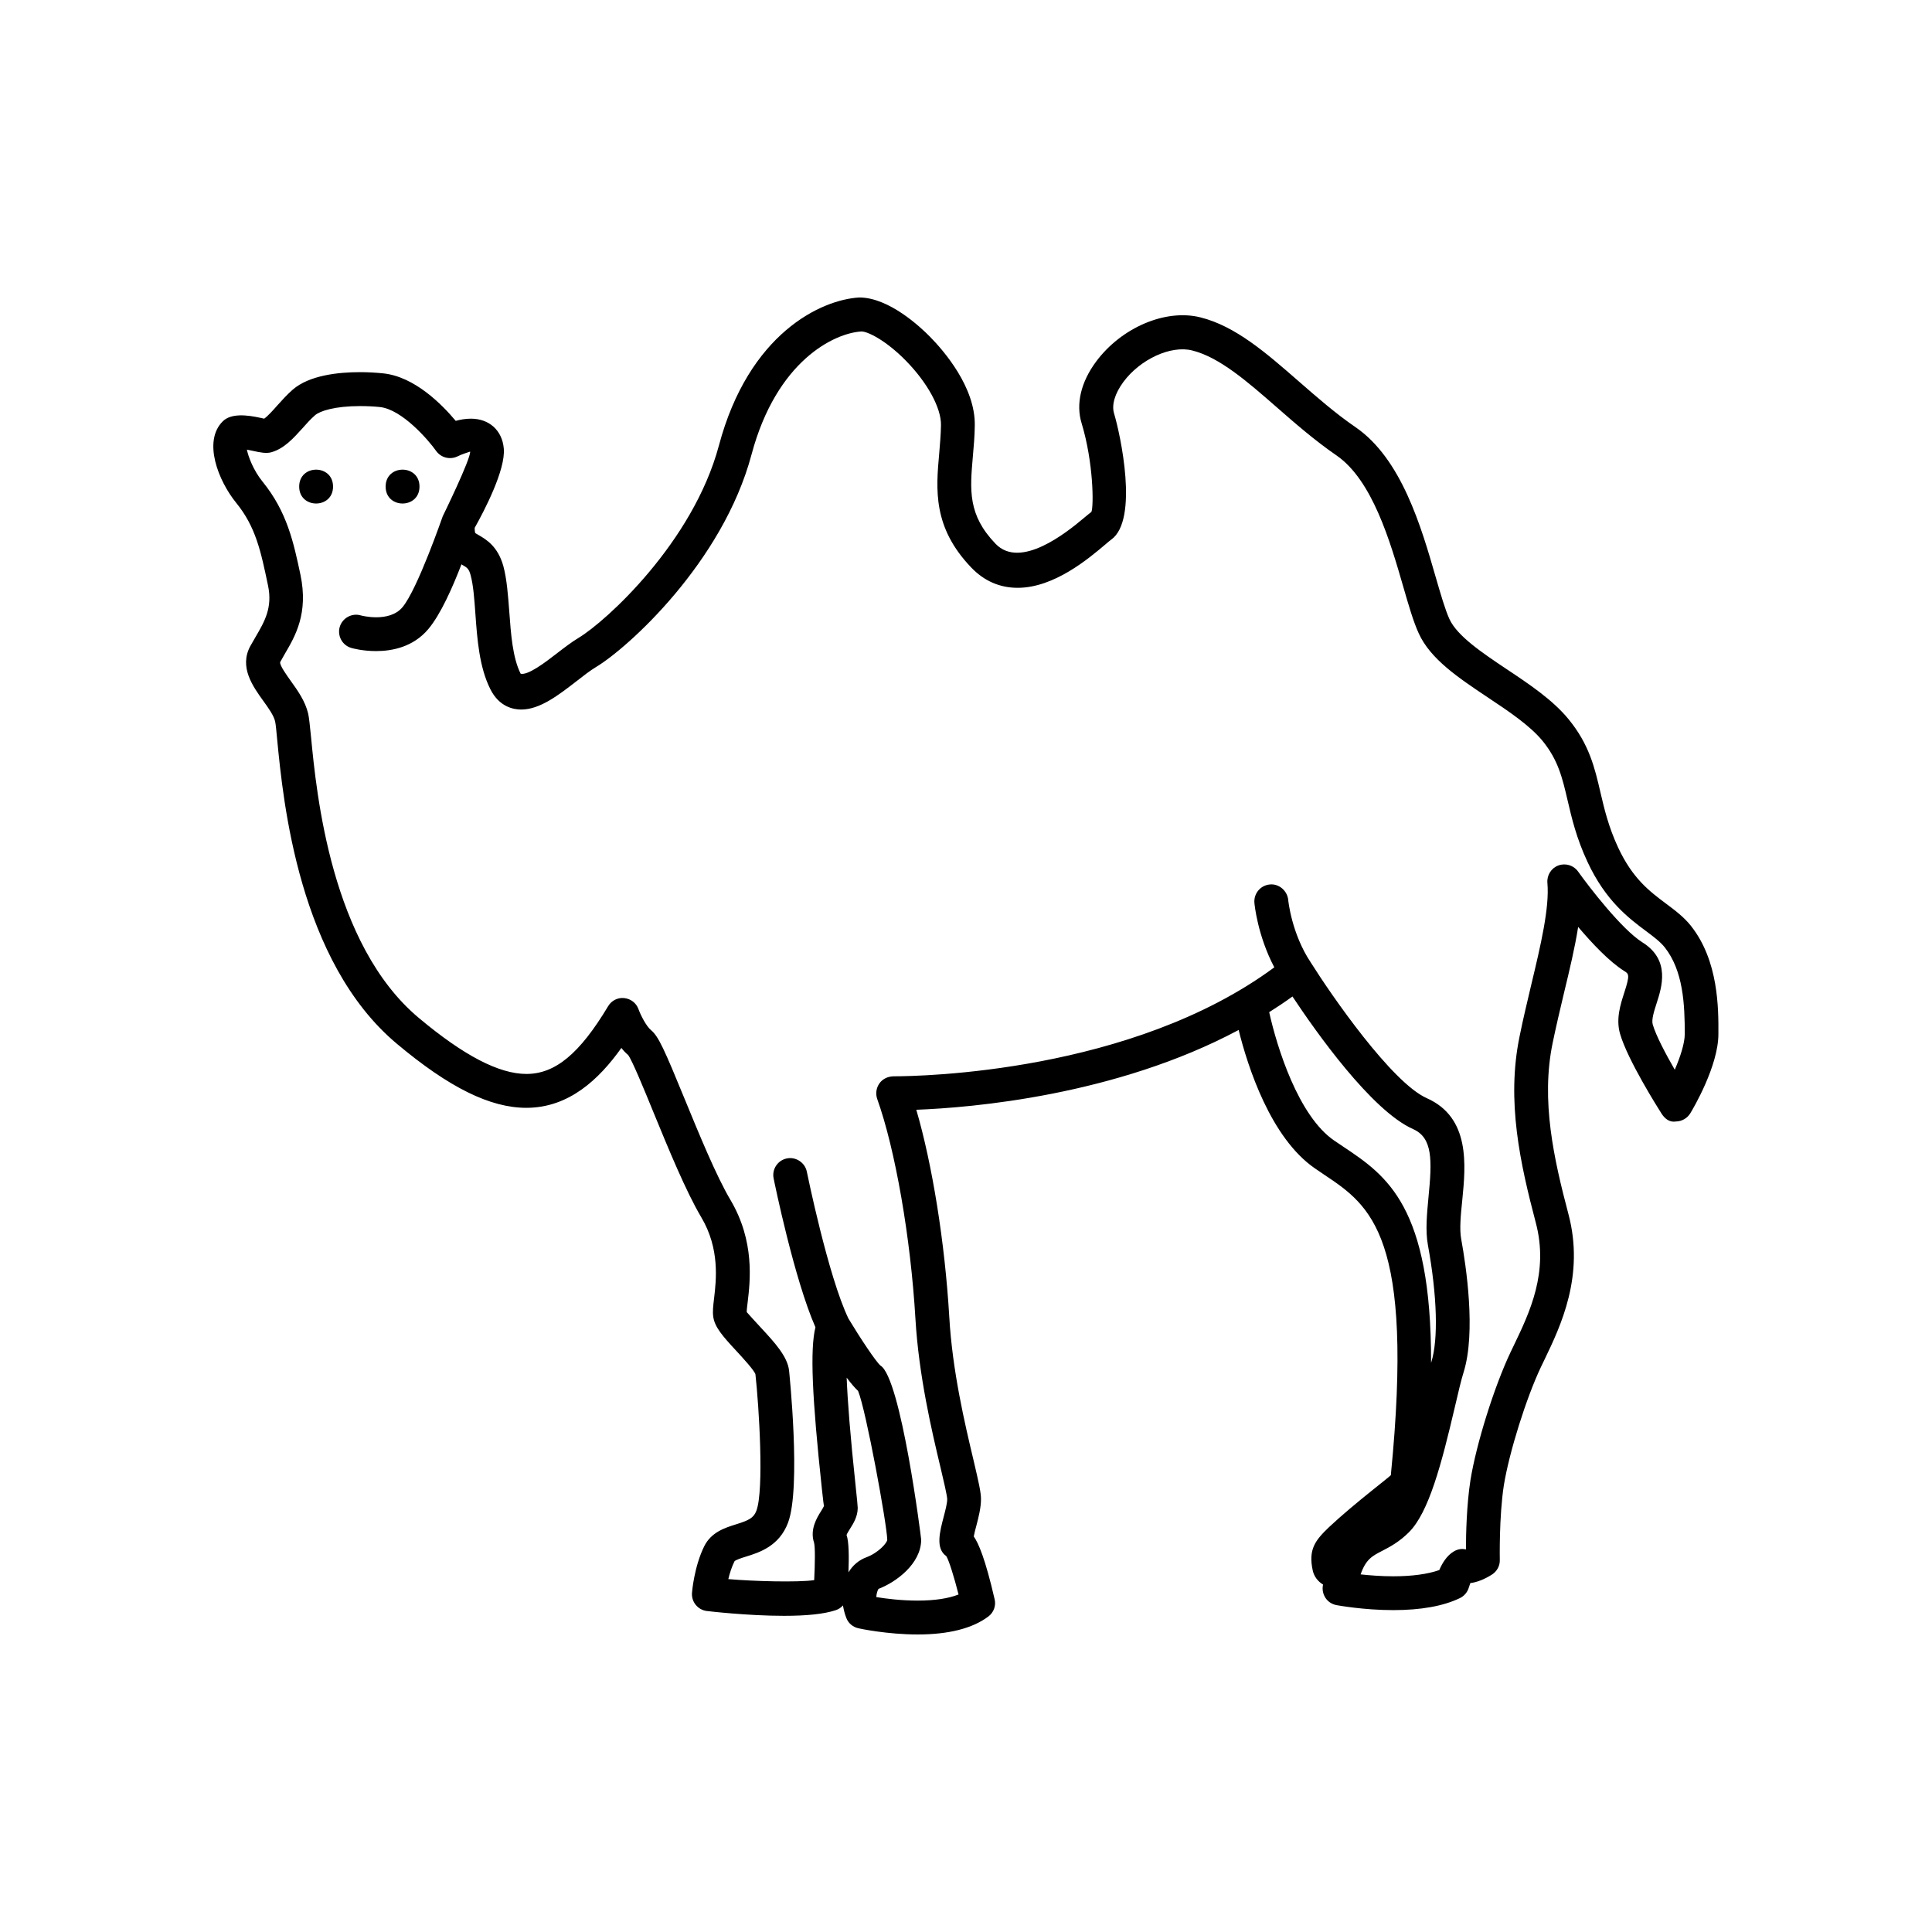 <?xml version="1.0" encoding="UTF-8"?>
<!-- Uploaded to: ICON Repo, www.iconrepo.com, Generator: ICON Repo Mixer Tools -->
<svg fill="#000000" width="800px" height="800px" version="1.1" viewBox="144 144 512 512" xmlns="http://www.w3.org/2000/svg">
 <g>
  <path d="m592.17 389.42c-1.922-2.41-4.234-4.141-6.66-5.953-4.328-3.242-8.816-6.582-12.676-14.832-2.566-5.527-3.652-10.172-4.707-14.672-1.512-6.519-2.961-12.676-8.438-19.363-4.188-5.117-10.406-9.273-16.438-13.289-6.422-4.297-13.098-8.77-15.145-13.273-1.137-2.5-2.285-6.5-3.637-11.129-3.809-13.227-9.035-31.316-21.223-39.691-5.305-3.637-10.234-7.949-15.02-12.121-8.645-7.543-16.801-14.672-26.086-16.988-9.289-2.332-20.973 2.723-27.648 11.699-4.047 5.449-5.414 11.258-3.856 16.344 3.148 10.359 3.242 21.945 2.598 23.508-0.457 0.332-1.164 0.93-2.078 1.684-4.504 3.793-16.734 13.617-23.316 6.769-7.383-7.684-6.801-14.199-6.016-23.223 0.234-2.613 0.473-5.305 0.504-8.109 0.188-10.172-8.234-19.852-11.871-23.539-2.394-2.441-10.801-10.406-18.734-10.406h-0.016c-10.109 0.582-29.27 9.508-37.188 39.234-6.879 25.695-29.977 46.633-37.156 50.949-1.844 1.102-3.938 2.707-6.078 4.359-2.723 2.109-7.367 5.652-9.305 5.164-2.141-4.266-2.582-10.531-3.023-16.578-0.332-4.332-0.633-8.473-1.562-11.938-1.449-5.242-4.582-7.082-6.453-8.168-0.379-0.223-0.898-0.504-0.992-0.582 0-0.016-0.156-0.332-0.156-1.387 2.519-4.473 8.234-15.414 7.715-21.035-0.426-4.801-3.859-7.902-8.723-7.902-1.434 0-2.801 0.25-4.016 0.582-3.559-4.266-10.895-11.762-19.27-12.594-2-0.203-4.062-0.316-6.094-0.316-5.684 0-13.43 0.805-17.84 4.644-1.496 1.309-2.867 2.832-4.156 4.266-1.008 1.164-2.473 2.773-3.398 3.418-0.301-0.062-0.629-0.141-0.992-0.219-3.559-0.789-7.762-1.246-9.953 0.895-5.398 5.289-1.18 15.855 3.543 21.648 5.164 6.344 6.519 12.801 8.422 21.898 1.227 5.871-0.898 9.508-3.336 13.68l-1.355 2.363c-3.023 5.543 0.676 10.691 3.371 14.438 1.402 1.938 2.832 3.938 3.195 5.512 0.188 0.82 0.332 2.551 0.566 4.992 1.559 16.043 5.668 58.664 31.723 80.469 13.793 11.57 24.688 16.957 34.289 16.957 11.289 0 19.254-7.543 25.191-15.871 0.535 0.691 1.133 1.34 1.777 1.859 1.07 1.402 4.203 9.02 6.707 15.16 4.031 9.809 8.582 20.926 12.691 27.867 4.93 8.312 3.969 16.562 3.387 21.492-0.25 2.031-0.41 3.496-0.219 4.848 0.379 2.754 2.473 5.133 6.156 9.102 1.637 1.777 4.691 5.086 5.023 6.156 0.93 8.359 2.332 30.652 0.25 36.18-0.738 1.953-2.125 2.566-5.398 3.59-2.914 0.914-6.535 2.047-8.406 5.777-2.676 5.383-3.242 12.105-3.258 12.375-0.188 2.394 1.543 4.519 3.938 4.816 0.426 0.047 10.738 1.273 20.453 1.273 6.078 0 10.547-0.473 13.617-1.465 0.805-0.25 1.48-0.691 2-1.289 0.188 1.086 0.457 2.203 0.867 3.258 0.52 1.434 1.746 2.473 3.242 2.801 0.316 0.078 7.574 1.637 15.695 1.637 8.219 0 14.516-1.605 18.719-4.754 1.418-1.055 2.094-2.867 1.668-4.598-2.488-10.77-4.281-14.863-5.527-16.625 0.156-0.82 0.457-2.031 0.707-2.914 0.566-2.188 1.211-4.676 1.211-6.977 0-1.844-0.629-4.551-2.016-10.469-2.219-9.336-5.574-23.457-6.391-37.848-1.164-19.727-4.504-40.398-8.738-54.867 14.641-0.551 52.883-3.762 85.426-21.145 2.426 9.777 8.484 28.59 20.199 36.668l2.519 1.715c12.297 8.203 23.898 16.199 17.617 79.539 0.805-0.316-9.621 7.461-16.359 13.809-3.715 3.543-5.543 5.934-4.344 11.492 0.348 1.637 1.402 2.945 2.754 3.762-0.031 0.047-0.031 0.094-0.047 0.141-0.234 1.164 0.016 2.394 0.691 3.402 0.66 0.992 1.684 1.652 2.883 1.891 0.301 0.047 7.117 1.324 15.066 1.324 7.289 0 13.242-1.055 17.648-3.18 1.133-0.535 2-1.559 2.363-2.769 0.109-0.379 0.301-0.852 0.41-1.211 1.812-0.234 3.715-0.992 5.715-2.25 1.34-0.852 2.141-2.312 2.094-3.891 0-0.125-0.219-11.43 1.07-19.773 1.418-8.723 5.918-23.129 9.871-31.441l0.93-1.922c4.25-8.848 10.66-22.199 6.312-38.527-3.84-14.547-7.336-30.008-4.188-45.297 0.93-4.488 1.984-8.957 3.023-13.32 1.48-6.125 2.898-12.059 3.746-17.477 3.746 4.426 8.297 9.242 12.25 11.715 1.164 0.723 1.527 0.961-0.047 5.762-0.992 3.086-2.234 6.91-1.102 10.832 2 6.957 10.094 19.742 11.004 21.176 0.852 1.309 2.078 2.379 3.84 2.078 1.543-0.031 2.977-0.852 3.777-2.172 0.77-1.258 7.445-12.562 7.445-21.02 0.039-6.769 0.039-19.379-7.234-28.59zm-223.32 171.28c0.156-4.078 0.125-8.266-0.504-9.887 0.062-0.316 0.582-1.102 0.898-1.637 0.93-1.465 2.062-3.289 2.062-5.574 0-0.504-0.219-2.629-0.551-5.762-1.434-13.461-2.141-22.609-2.379-28.75 1.164 1.559 2.172 2.723 3.023 3.512 2.094 5.008 7.652 35.375 7.731 39.422 0 0.867-2.379 3.496-5.496 4.66-2.027 0.754-3.648 2.125-4.785 4.016zm131.13-112.82-2.426-1.637c-9.492-6.519-15.129-24.672-17.207-34.008 2.094-1.324 4.156-2.691 6.172-4.156 6.141 9.273 20.941 30.246 31.961 35.141 5.242 2.312 5.039 8.328 4.094 17.949-0.426 4.598-0.867 8.926-0.156 12.816 2.441 13.383 2.785 24.953 0.898 30.984 0 0.047-0.031 0.141-0.062 0.203 0.074-41.547-11.73-49.594-23.273-57.293zm87.852-20.387c-2.426-4.219-5.008-9.102-5.84-11.996-0.363-1.289 0.348-3.496 1.023-5.606 1.387-4.281 3.699-11.477-3.731-16.137-5.496-3.434-14.184-14.738-17.082-18.797-1.164-1.637-3.289-2.297-5.211-1.605-1.891 0.691-3.086 2.598-2.914 4.613 0.582 6.598-1.777 16.547-4.297 27.078-1.039 4.441-2.156 9.02-3.07 13.586-3.559 17.191 0.188 33.816 4.297 49.422 3.481 13.113-1.652 23.789-5.762 32.355l-0.945 1.969c-4.312 9.086-9.07 24.277-10.613 33.867-1.008 6.453-1.195 14.184-1.195 18.375-1.133-0.27-2.25-0.062-3.227 0.535-1.875 1.102-3.102 3.195-3.84 4.93-3.07 1.086-7.258 1.652-12.188 1.652-3.211 0-6.25-0.25-8.66-0.504 1.387-4 3.086-4.879 5.684-6.219 2.016-1.039 4.519-2.348 7.133-4.961 5.258-5.258 8.613-18.043 12.121-33.016 0.898-3.871 1.684-7.227 2.363-9.398 3.305-10.598 0.645-28.199-0.645-35.266-0.488-2.66-0.125-6.375 0.285-10.328 0.914-9.242 2.156-21.898-9.414-27.016-9.289-4.156-25.27-27.27-30.652-35.832-0.016-0.031-0.031-0.031-0.047-0.047-0.016-0.031-0.016-0.047-0.031-0.078-5.117-7.652-5.984-16.5-5.984-16.594-0.25-2.473-2.519-4.344-4.879-4.078-2.457 0.219-4.281 2.379-4.078 4.863 0.031 0.379 0.805 8.598 5.273 17.098-37.801 27.914-93.773 28.875-100.9 28.875h-0.031c-1.512 0.047-2.867 0.676-3.715 1.875-0.852 1.195-1.07 2.754-0.582 4.141 4.785 13.367 8.863 36.762 10.125 58.254 0.898 15.16 4.344 29.758 6.644 39.391 0.836 3.481 1.746 7.43 1.777 8.391 0 1.148-0.504 3.039-0.945 4.723-1.023 3.922-2.203 8.359 0.691 10.375 0.707 1.086 2.109 5.637 3.258 10.172-2.644 1.055-6.328 1.621-10.848 1.621-4.266 0-8.328-0.504-10.941-0.93 0.031-0.754 0.203-1.512 0.566-2.172 4.551-1.715 11.32-6.613 11.32-13.066 0-0.395-5.352-42.902-10.801-46.129-1.242-1.086-5.352-7.258-8.469-12.438-5.383-11.164-10.973-38.652-11.035-38.934-0.488-2.426-2.93-4-5.289-3.512-2.426 0.488-4 2.852-3.512 5.273 0.219 1.133 5.449 26.656 11.082 39.469-1.449 5.887-0.914 18.375 1.73 43.027 0.285 2.535 0.473 4.312 0.551 4.312-0.078 0.234-0.488 0.883-0.738 1.309-1.164 1.844-3.07 4.93-1.906 8.453 0.316 1.18 0.25 5.574 0.031 9.918-4.492 0.637-16.301 0.289-22.754-0.277 0.363-1.543 0.898-3.242 1.637-4.723 0.316-0.379 2.031-0.93 3.055-1.242 3.496-1.086 8.785-2.738 11.133-8.988 3.512-9.336 0.301-40.02 0.27-40.336-0.426-3.699-3.777-7.367-7.352-11.227-1.434-1.559-3.606-3.906-3.856-4.234-0.031-0.598 0.109-1.48 0.234-2.598 0.676-5.652 1.922-16.184-4.551-27.129-3.777-6.359-8.391-17.633-12.105-26.672-5.398-13.18-6.977-16.703-8.941-18.324-1.273-1.055-2.723-3.891-3.336-5.574-0.582-1.637-2.062-2.754-3.777-2.93-1.746-0.188-3.387 0.676-4.266 2.156-7.543 12.578-14.012 17.949-21.648 17.949-7.273 0-16.609-4.863-28.543-14.863-23.223-19.461-27.094-59.418-28.543-74.453-0.301-3.008-0.52-5.148-0.754-6.156-0.77-3.32-2.832-6.203-4.644-8.723-1.008-1.418-2.914-4.047-2.785-4.93l1.195-2.125c2.832-4.816 6.328-10.801 4.188-21.035-1.824-8.562-3.527-16.668-10.059-24.699-2.473-3.07-3.766-6.629-4.141-8.469 0.551 0.109 1.133 0.234 1.605 0.332 1.953 0.441 3.59 0.754 4.945 0.348 3.32-0.961 5.746-3.652 8.125-6.281 1.039-1.18 2.156-2.426 3.387-3.512 1.289-1.117 5.195-2.426 11.934-2.426 1.73 0 3.512 0.078 5.211 0.25 5.918 0.598 12.957 8.816 14.957 11.652 1.289 1.793 3.684 2.394 5.684 1.418 1.227-0.613 2.582-0.992 3.32-1.258 0.141 2.027-7.199 17-7.262 17.141-0.078 0.156-6.691 19.379-10.688 24.121-3.527 4.172-10.992 2.172-11.07 2.141-2.332-0.676-4.848 0.707-5.543 3.07-0.676 2.379 0.691 4.879 3.07 5.559 0.25 0.078 2.961 0.836 6.551 0.836 4.297 0 9.84-1.086 13.824-5.793 3.305-3.906 6.504-11.18 8.816-17.207 0.047 0.031 0.094 0.062 0.125 0.094 1.355 0.77 1.844 1.055 2.297 2.769 0.723 2.629 0.992 6.328 1.273 10.266 0.473 6.598 1.008 14.09 3.953 19.949 2.348 4.723 6.156 5.414 8.188 5.414 4.945 0 9.871-3.809 14.656-7.512 1.828-1.434 3.606-2.816 5.18-3.762 8.328-4.992 33.551-27.648 41.203-56.316 6.629-24.828 21.898-32.18 29.125-32.605 1.715 0 6.519 2.394 11.777 7.746 5.715 5.824 9.383 12.531 9.305 17.098-0.047 2.566-0.27 5.055-0.473 7.477-0.867 9.621-1.715 19.586 8.484 30.23 3.418 3.574 7.559 5.383 12.312 5.383 9.684 0 18.863-7.793 23.27-11.523 0.676-0.566 1.164-1.008 1.512-1.242 7.383-5.258 2.394-28.039 0.77-33.41-0.707-2.281 0.203-5.32 2.457-8.375 4.457-6.016 12.578-9.793 18.262-8.344 7.195 1.793 14.578 8.219 22.371 15.035 4.961 4.344 10.125 8.832 15.84 12.77 9.523 6.551 14.25 22.859 17.695 34.777 1.434 4.961 2.676 9.258 4.094 12.359 3.102 6.848 10.5 11.777 18.324 17.004 5.481 3.637 11.133 7.43 14.484 11.492 4.156 5.102 5.258 9.793 6.644 15.742 1.102 4.707 2.332 10.059 5.32 16.422 4.801 10.281 10.926 14.863 15.414 18.215 2.047 1.527 3.809 2.852 5.008 4.344 4.93 6.234 5.32 15.145 5.32 23.02-0.023 2.484-1.203 6.074-2.652 9.43z"/>
  <path d="m232.26 272.95c0 5.981-8.973 5.981-8.973 0 0-5.984 8.973-5.984 8.973 0"/>
  <path d="m255.17 272.95c0 5.981-8.973 5.981-8.973 0 0-5.984 8.973-5.984 8.973 0"/>
 </g>
</svg>